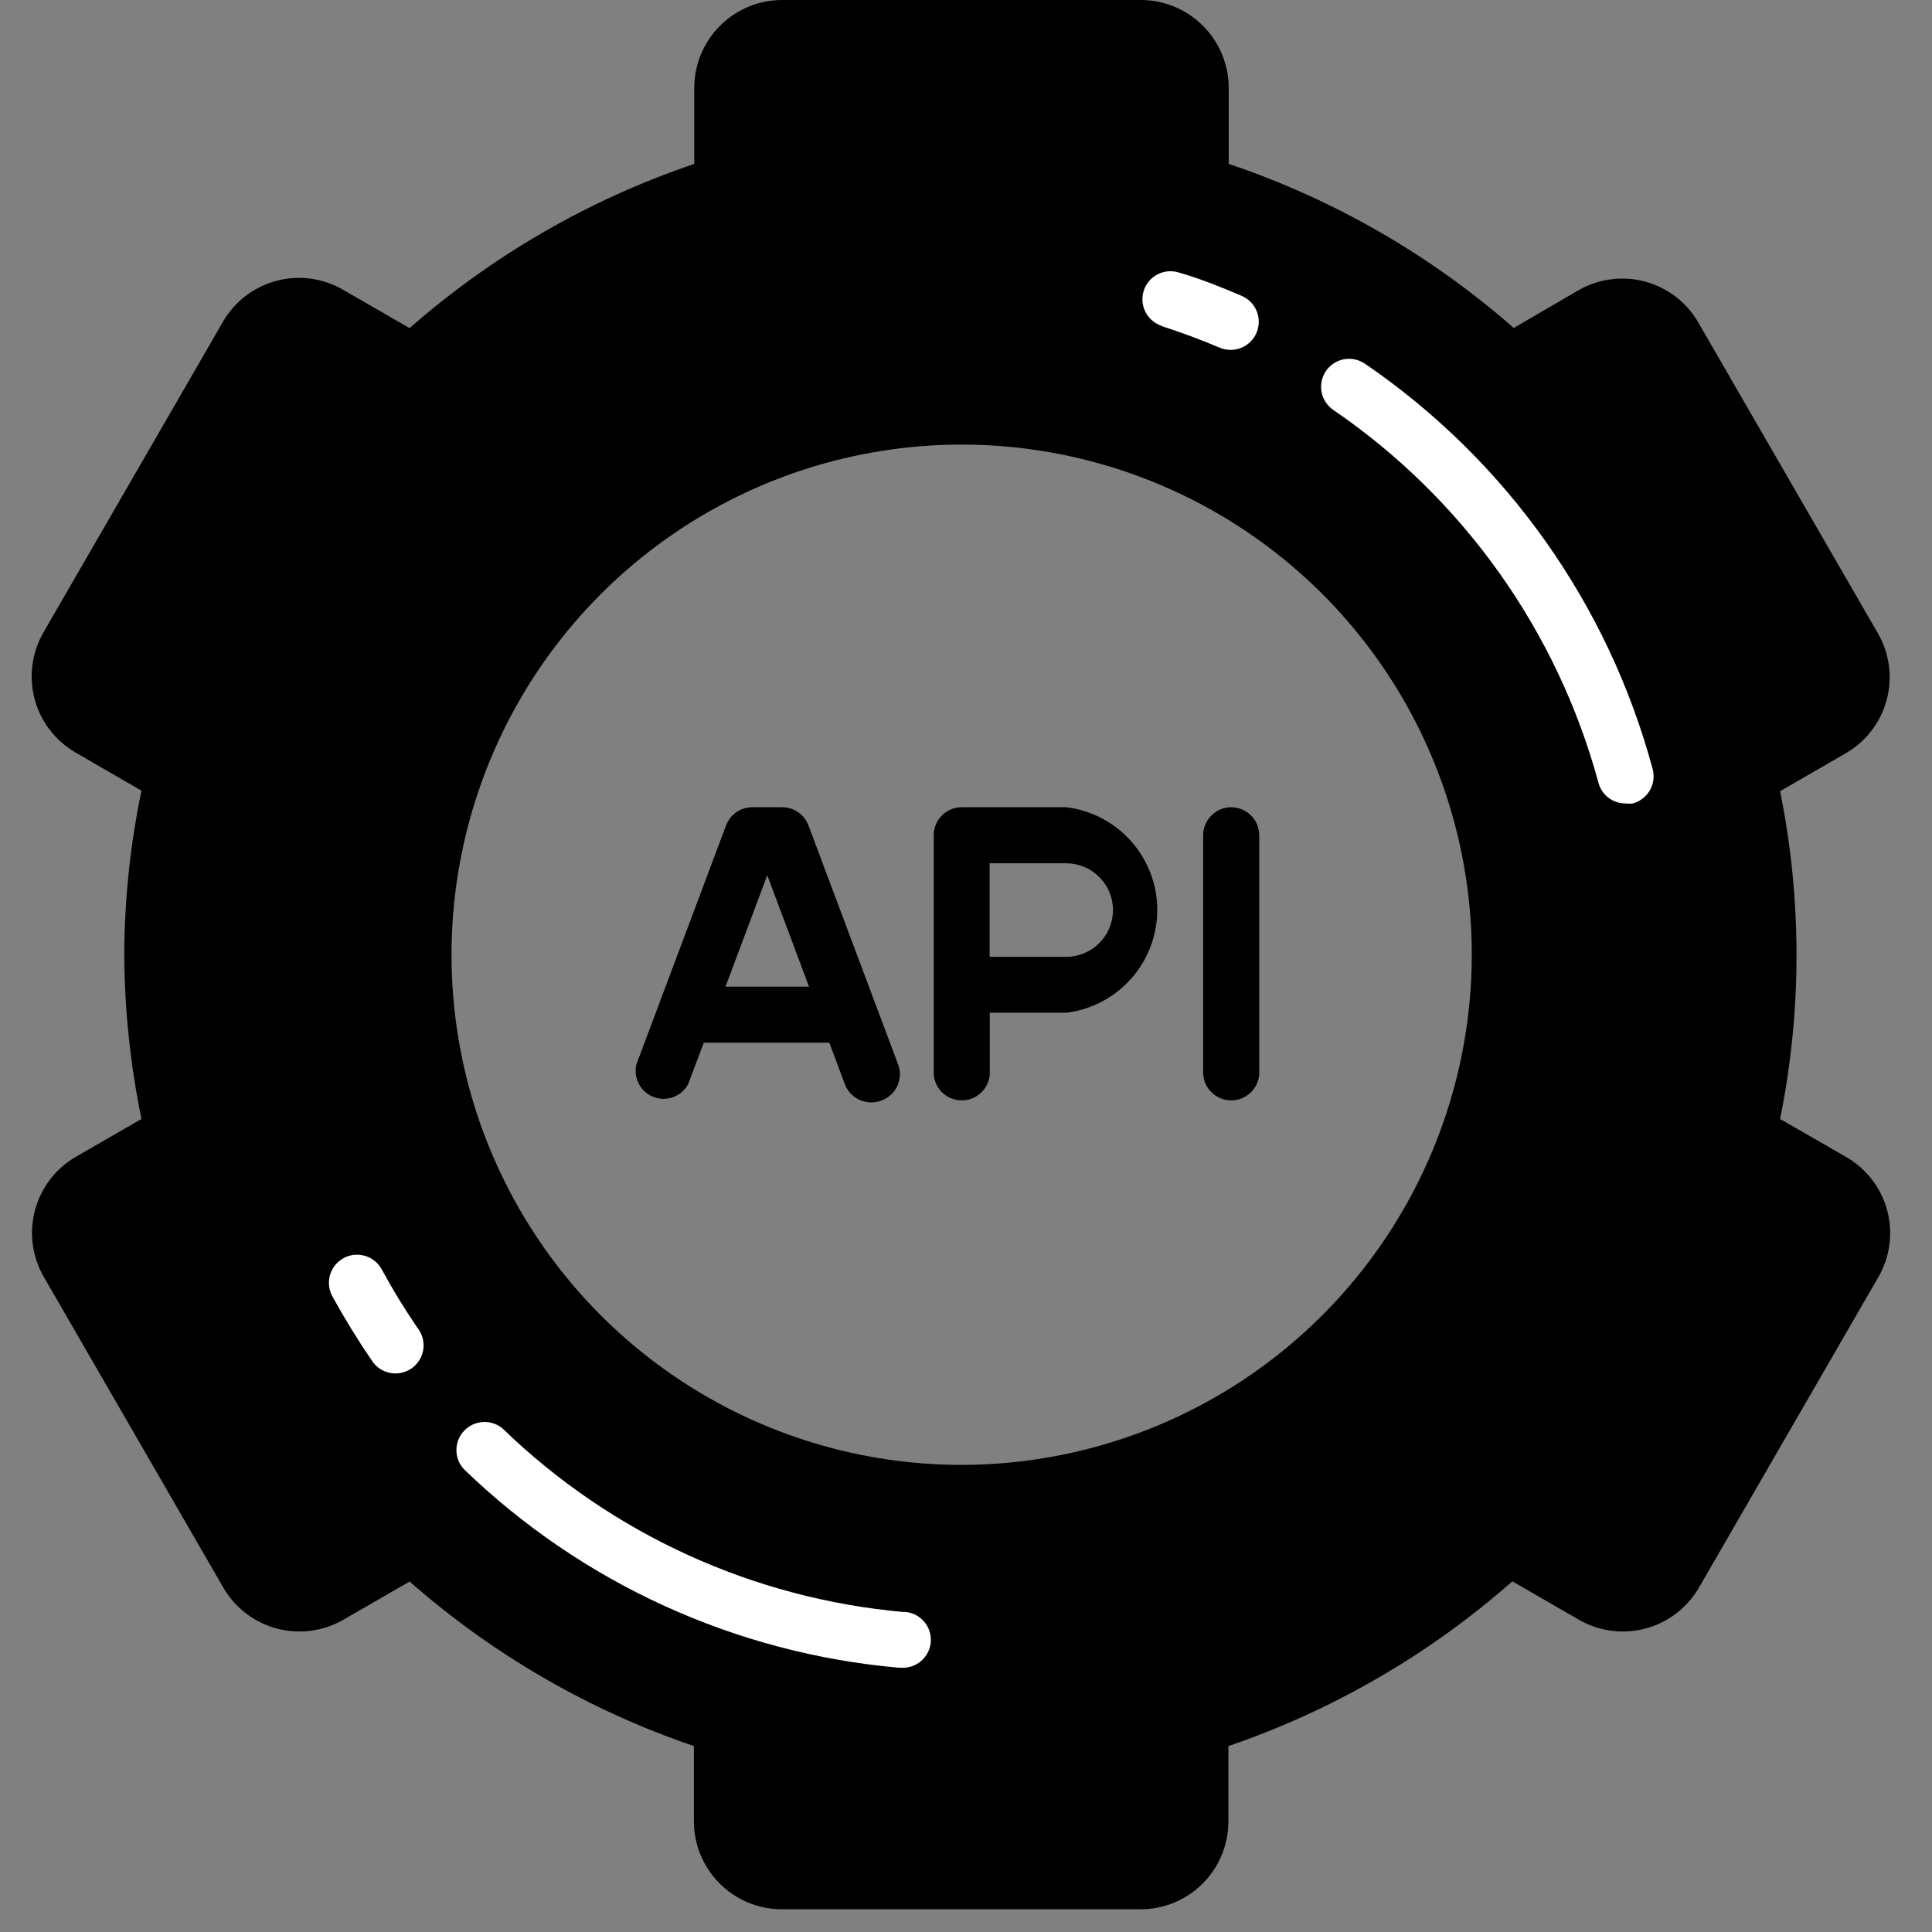 <svg id="SvgjsSvg1001" width="288" height="288" xmlns="http://www.w3.org/2000/svg" version="1.1" xmlns:xlink="http://www.w3.org/1999/xlink" xmlns:svgjs="http://svgjs.com/svgjs"><rect width="100%" height="100%" fill="#808080" stroke="none"/><defs id="SvgjsDefs1002"></defs><g id="SvgjsG1008"><svg xmlns="http://www.w3.org/2000/svg" width="288" height="288" fill="none" viewBox="0 0 59 61"><path fill="#000000" d="M57.285 36.528L55.204 35.33C55.895 31.915 55.895 28.396 55.204 24.98L57.279 23.782C57.915 23.414 58.379 22.809 58.569 22.099C58.759 21.389 58.66 20.633 58.292 19.996L52.627 10.192C52.445 9.873 52.202 9.594 51.911 9.37C51.62 9.146 51.287 8.983 50.933 8.888C50.578 8.794 50.208 8.771 49.844 8.821C49.481 8.871 49.131 8.992 48.815 9.178L46.794 10.355C44.166 8.05 41.108 6.29 37.795 5.175V2.773C37.794 2.038 37.501 1.333 36.981 0.814C36.462 0.294 35.757 0.001 35.022 0H23.692C22.957 0.001 22.253 0.294 21.733 0.814C21.214 1.333 20.921 2.038 20.92 2.773V5.175C17.612 6.295 14.557 8.057 11.932 10.36L9.846 9.157C9.53 8.97 9.179 8.849 8.816 8.799C8.452 8.749 8.082 8.772 7.728 8.867C7.373 8.961 7.04 9.125 6.75 9.348C6.459 9.572 6.215 9.851 6.033 10.17L0.368 19.975C0.002 20.612 -0.095 21.368 0.095 22.078C0.286 22.787 0.751 23.392 1.386 23.76L3.467 24.964C3.112 26.668 2.93 28.404 2.923 30.144C2.933 31.887 3.116 33.624 3.467 35.33L1.397 36.523C0.761 36.891 0.297 37.496 0.106 38.206C-0.085 38.915 0.013 39.671 0.379 40.309L6.044 50.114C6.226 50.432 6.47 50.711 6.76 50.935C7.051 51.159 7.383 51.323 7.738 51.418C8.092 51.512 8.462 51.536 8.826 51.487C9.19 51.438 9.54 51.317 9.857 51.132L11.932 49.934C14.554 52.239 17.604 54.005 20.909 55.13V57.511C20.91 58.246 21.203 58.95 21.723 59.47C22.242 59.989 22.947 60.282 23.681 60.283H35.011C35.747 60.283 36.452 59.991 36.972 59.471C37.492 58.951 37.784 58.246 37.784 57.511V55.13C41.085 54.002 44.132 52.234 46.75 49.928L48.836 51.132C49.153 51.317 49.503 51.438 49.867 51.487C50.231 51.536 50.601 51.512 50.955 51.418C51.31 51.323 51.642 51.159 51.933 50.935C52.223 50.711 52.467 50.432 52.649 50.114L58.314 40.309C58.678 39.671 58.775 38.914 58.582 38.206C58.389 37.497 57.922 36.894 57.285 36.528ZM29.363 46.252C26.177 46.252 23.062 45.307 20.414 43.537C17.765 41.766 15.7 39.251 14.481 36.307C13.262 33.364 12.944 30.125 13.566 27C14.188 23.875 15.722 21.005 17.975 18.753C20.229 16.501 23.099 14.967 26.224 14.346C29.349 13.725 32.587 14.045 35.531 15.265C38.474 16.485 40.989 18.55 42.758 21.2C44.527 23.849 45.471 26.964 45.47 30.15C45.464 34.419 43.765 38.512 40.746 41.531C37.726 44.55 33.632 46.247 29.363 46.252Z" class="color3D3D3D svgShape"></path><path fill="#000000" d="M32.664 25.487H29.363C29.247 25.487 29.132 25.51 29.024 25.555 28.917 25.599 28.82 25.665 28.738 25.747 28.655 25.83 28.591 25.928 28.547 26.036 28.503 26.143 28.48 26.259 28.481 26.375V33.925C28.498 34.147 28.599 34.355 28.763 34.507 28.927 34.659 29.143 34.743 29.366 34.743 29.59 34.743 29.805 34.659 29.969 34.507 30.133 34.355 30.234 34.147 30.251 33.925V31.975H32.67C33.461 31.877 34.19 31.494 34.718 30.896 35.247 30.299 35.539 29.528 35.539 28.731 35.539 27.933 35.247 27.163 34.718 26.566 34.19 25.968 33.461 25.585 32.67 25.487H32.664zM32.664 30.21H30.246V27.257H32.664C33.056 27.257 33.431 27.413 33.708 27.69 33.985 27.967 34.141 28.342 34.141 28.733 34.141 29.125 33.985 29.5 33.708 29.777 33.431 30.054 33.056 30.21 32.664 30.21zM24.527 26.064C24.463 25.895 24.35 25.748 24.201 25.645 24.052 25.542 23.875 25.487 23.694 25.487H22.751C22.571 25.487 22.395 25.542 22.246 25.646 22.098 25.749 21.986 25.895 21.923 26.064L19.091 33.614C19.043 33.822 19.072 34.04 19.173 34.227 19.273 34.415 19.438 34.561 19.637 34.636 19.837 34.712 20.056 34.713 20.256 34.639 20.456 34.566 20.622 34.422 20.725 34.235L21.221 32.922H25.186L25.676 34.235C25.741 34.403 25.854 34.547 26.002 34.649 26.15 34.751 26.325 34.806 26.504 34.807 26.61 34.808 26.715 34.79 26.815 34.753 26.926 34.715 27.029 34.655 27.116 34.577 27.204 34.499 27.276 34.404 27.327 34.298 27.377 34.192 27.406 34.077 27.412 33.959 27.418 33.842 27.4 33.725 27.359 33.614L24.527 26.064zM21.907 31.152L23.225 27.633 24.543 31.152H21.907zM37.854 25.487C37.623 25.493 37.402 25.589 37.241 25.755 37.079 25.921 36.988 26.143 36.988 26.375V33.925C37.006 34.147 37.107 34.355 37.271 34.507 37.435 34.659 37.65 34.743 37.873 34.743 38.097 34.743 38.312 34.659 38.476 34.507 38.64 34.355 38.741 34.147 38.759 33.925V26.375C38.759 26.257 38.735 26.14 38.69 26.031 38.644 25.922 38.577 25.824 38.493 25.741 38.409 25.659 38.309 25.593 38.199 25.55 38.09 25.506 37.972 25.485 37.854 25.487z" class="color3D3D3D svgShape"></path><path fill="#ffffff" d="M35.688 10.3C36.303 10.497 36.913 10.725 37.507 10.976 37.614 11.022 37.729 11.046 37.846 11.047 37.963 11.048 38.078 11.027 38.187 10.983 38.295 10.94 38.394 10.875 38.477 10.794 38.56 10.712 38.627 10.615 38.672 10.508 38.718 10.4 38.742 10.285 38.744 10.168 38.745 10.052 38.723 9.936 38.68 9.828 38.636 9.719 38.572 9.621 38.49 9.537 38.409 9.454 38.311 9.388 38.204 9.342 37.556 9.064 36.891 8.797 36.227 8.606 36.004 8.534 35.761 8.554 35.552 8.66 35.343 8.767 35.185 8.952 35.113 9.176 35.041 9.399 35.06 9.642 35.167 9.851 35.273 10.059 35.459 10.217 35.682 10.29L35.688 10.3zM11.067 40.107C11.014 40 10.94 39.905 10.849 39.828 10.758 39.75 10.653 39.692 10.539 39.656 10.425 39.62 10.305 39.608 10.186 39.619 10.068 39.631 9.952 39.666 9.847 39.724 9.743 39.781 9.651 39.858 9.576 39.952 9.502 40.046 9.448 40.153 9.416 40.268 9.385 40.383 9.377 40.504 9.393 40.622 9.409 40.74 9.448 40.854 9.509 40.957 9.88 41.627 10.283 42.291 10.719 42.923 10.78 43.029 10.863 43.12 10.961 43.193 11.06 43.265 11.172 43.316 11.291 43.343 11.411 43.37 11.534 43.372 11.654 43.349 11.774 43.325 11.888 43.278 11.989 43.209 12.089 43.14 12.175 43.05 12.239 42.947 12.304 42.843 12.347 42.727 12.365 42.606 12.382 42.485 12.375 42.362 12.343 42.244 12.311 42.126 12.255 42.016 12.178 41.921 11.778 41.335 11.407 40.73 11.067 40.107zM27.543 50.898C22.78 50.477 18.307 48.433 14.873 45.107 14.701 44.961 14.48 44.886 14.254 44.898 14.029 44.909 13.817 45.005 13.66 45.168 13.503 45.33 13.414 45.546 13.411 45.771 13.407 45.997 13.49 46.215 13.642 46.382 17.37 49.991 22.227 52.206 27.396 52.657H27.472C27.706 52.666 27.934 52.582 28.106 52.423 28.278 52.265 28.38 52.044 28.39 51.81 28.399 51.576 28.315 51.348 28.156 51.175 27.997 51.003 27.777 50.901 27.543 50.892V50.898zM42.093 11.482C41.997 11.417 41.889 11.371 41.776 11.347 41.662 11.324 41.545 11.322 41.431 11.344 41.317 11.365 41.208 11.409 41.111 11.473 41.014 11.536 40.93 11.618 40.865 11.714 40.799 11.81 40.754 11.918 40.73 12.031 40.706 12.145 40.705 12.262 40.726 12.376 40.748 12.49 40.791 12.599 40.855 12.696 40.919 12.793 41.001 12.877 41.096 12.942 45.199 15.745 48.167 19.919 49.469 24.714 49.518 24.902 49.629 25.069 49.784 25.187 49.939 25.305 50.129 25.369 50.324 25.367 50.4 25.378 50.477 25.378 50.553 25.367 50.665 25.337 50.771 25.285 50.863 25.213 50.956 25.142 51.033 25.054 51.092 24.952 51.15 24.851 51.188 24.74 51.203 24.624 51.218 24.508 51.209 24.39 51.179 24.278 49.775 19.065 46.552 14.526 42.093 11.482z" class="colorfff svgShape"></path></svg></g></svg>